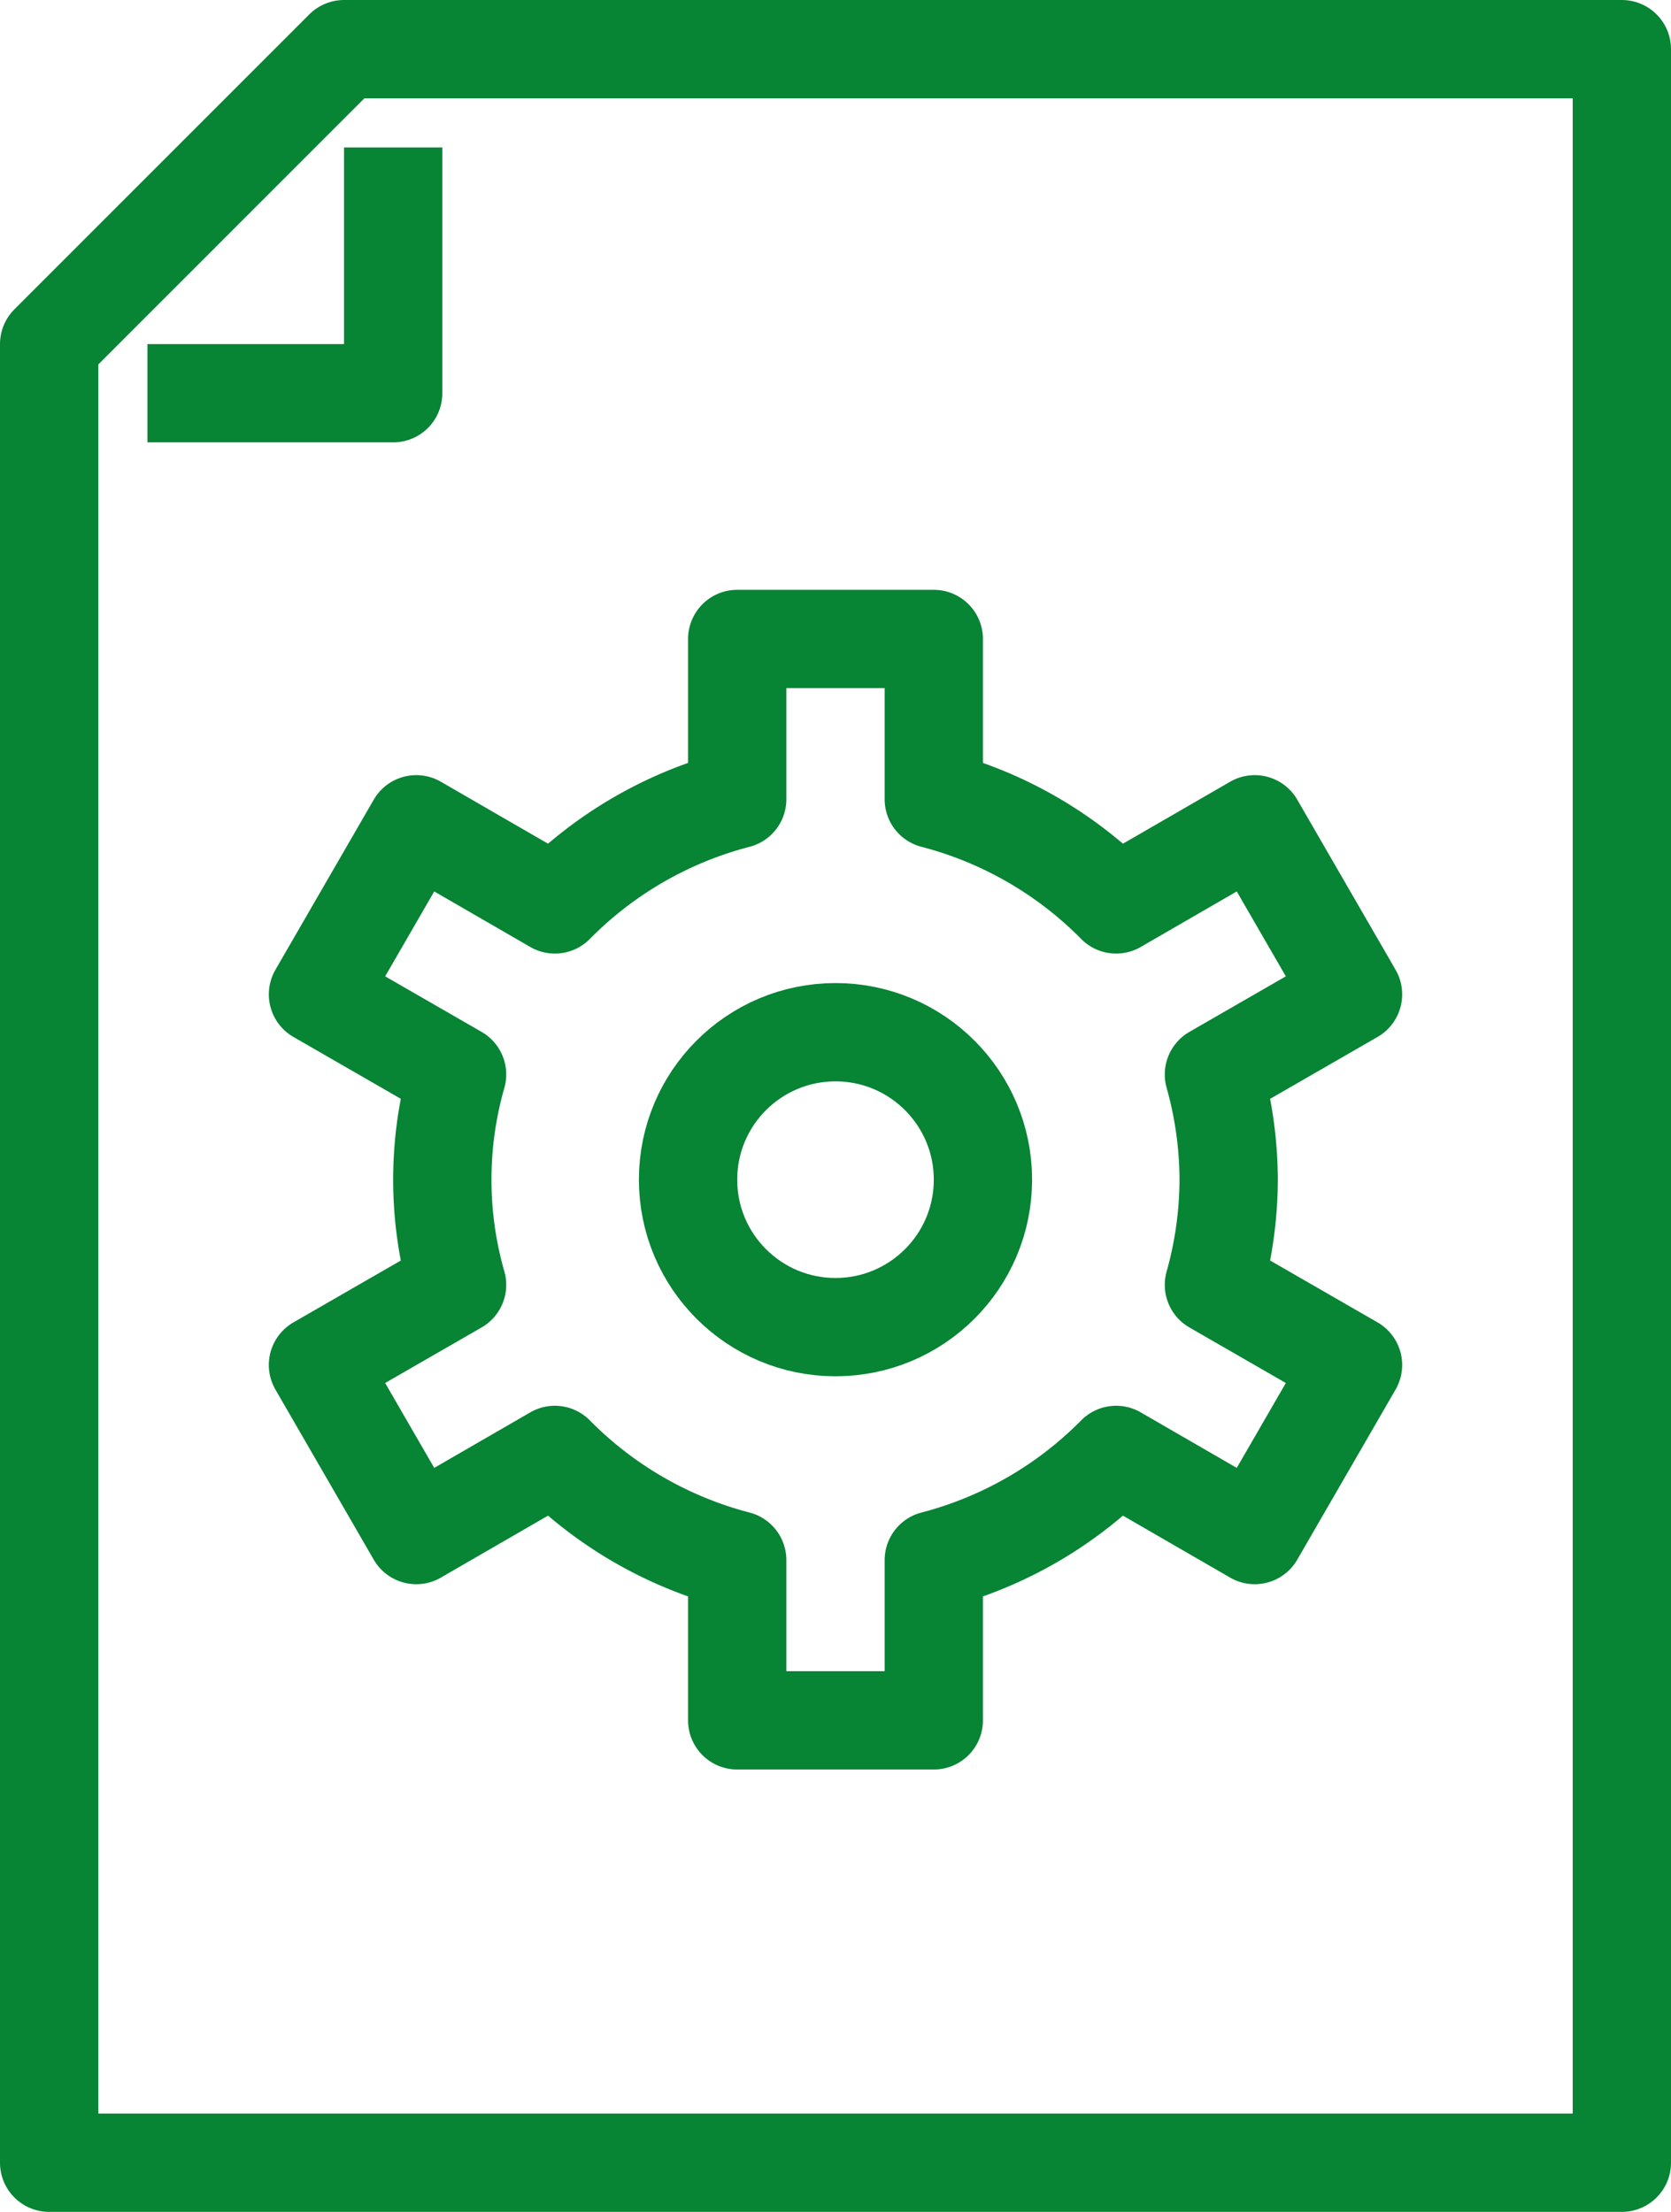 <svg xmlns="http://www.w3.org/2000/svg" viewBox="0 0 34 45"><defs><style>.cls-1{fill:none;stroke:#078434;stroke-linejoin:round;stroke-width:2px;}</style></defs><title>smart-icon01</title><g id="Слой_2" data-name="Слой 2"><g id="Слой_6" data-name="Слой 6"><polygon class="cls-1" points="1 44 33 44 33 1 7 1 1 7 1 44"/><polyline class="cls-1" points="3 8 8 8 8 3"/><path class="cls-1" d="M25,24a8,8,0,0,0-.3-2.14l2.83-1.63-2-3.46L22.71,18.4A8.06,8.06,0,0,0,19,16.26V13H15v3.26a8.06,8.06,0,0,0-3.71,2.14L8.47,16.77l-2,3.46L9.3,21.86a7.78,7.78,0,0,0,0,4.28L6.47,27.77l2,3.46,2.82-1.63A8.06,8.06,0,0,0,15,31.74V35h4V31.74a8.06,8.06,0,0,0,3.71-2.14l2.82,1.63,2-3.46L24.7,26.14A8,8,0,0,0,25,24Z"/><circle class="cls-1" cx="17" cy="24" r="3"/></g></g></svg>